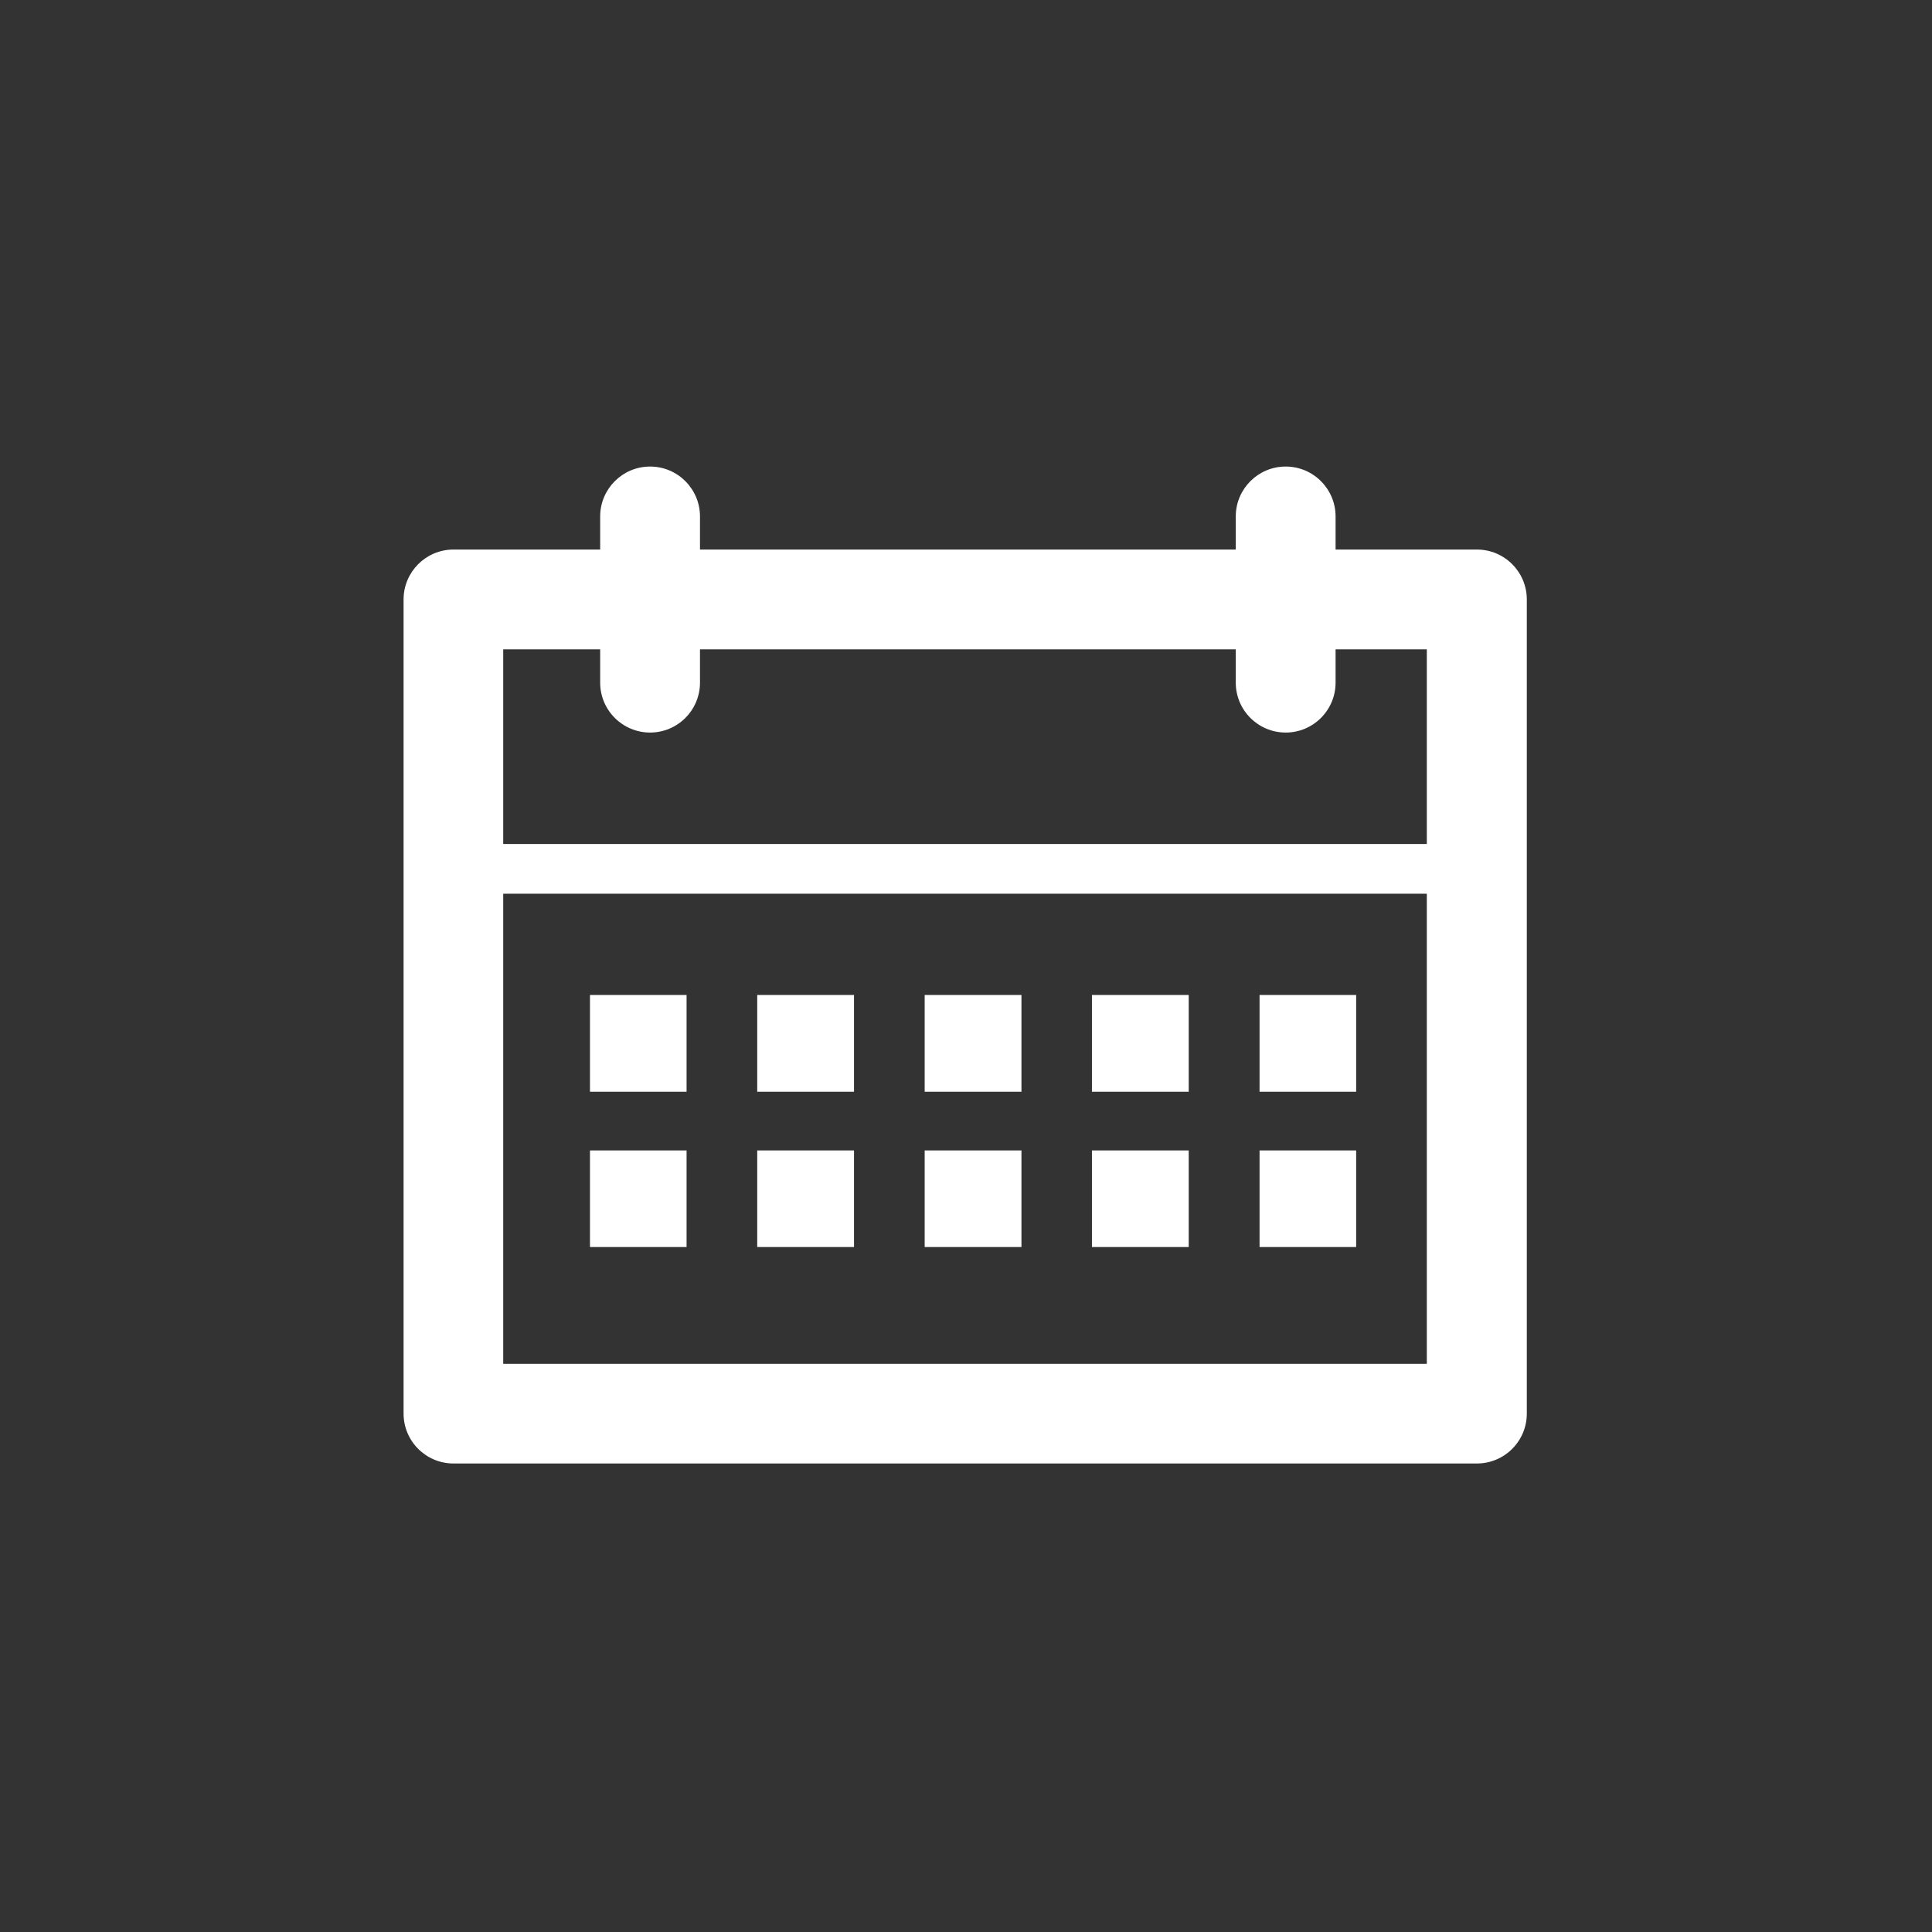 <svg xmlns="http://www.w3.org/2000/svg" id="Layer_1" viewBox="0 0 1080 1080"><rect x="0" y="0" width="1080" height="1080" fill="#333333" stroke="none"/><defs><style>      .st0 {        fill: #fff;      }    </style></defs><path class="st0" d="M825.5,818.1H253.5c-15.4,0-27.9-12.5-27.9-27.9v-455.1c0-15.4,12.5-27.9,27.9-27.9h572.1c15.4,0,27.9,12.5,27.9,27.9v455.1c0,15.4-12.5,27.9-27.9,27.9ZM281.3,762.4h516.3v-399.4H281.3v399.4Z"></path><path class="st0" d="M718.7,409.5c-15.4,0-27.9-12.5-27.9-27.9v-92.9c0-15.4,12.5-27.9,27.9-27.9s27.9,12.5,27.9,27.9v92.9c0,15.4-12.5,27.9-27.9,27.9Z"></path><path class="st0" d="M363.4,409.5c-15.4,0-27.9-12.5-27.9-27.9v-92.9c0-15.4,12.5-27.9,27.9-27.9s27.9,12.5,27.9,27.9v92.9c0,15.4-12.5,27.9-27.9,27.9Z"></path><path class="st0" d="M824,499.6H257.4c-7.7,0-13.9-6.2-13.9-13.9s6.2-13.9,13.9-13.9h566.6c7.7,0,13.9,6.2,13.9,13.9s-6.2,13.9-13.9,13.9Z"></path><polygon class="st0" points="383.8 556.2 329.8 556.2 329.8 610.3 383.8 610.3 383.8 556.2 383.8 556.2"></polygon><polygon class="st0" points="477.4 556.2 423.3 556.2 423.3 610.3 477.4 610.3 477.4 556.2 477.4 556.2"></polygon><polygon class="st0" points="571 556.2 516.9 556.2 516.9 610.3 571 610.3 571 556.2 571 556.2"></polygon><polygon class="st0" points="664.5 556.2 610.4 556.2 610.4 610.3 664.5 610.3 664.5 556.2 664.5 556.2"></polygon><polygon class="st0" points="758.1 556.2 704.1 556.2 704.1 610.3 758.1 610.3 758.1 556.2 758.1 556.2"></polygon><polygon class="st0" points="383.8 643.1 329.8 643.1 329.8 697.1 383.8 697.1 383.8 643.1 383.8 643.1"></polygon><polygon class="st0" points="477.4 643.1 423.3 643.1 423.3 697.1 477.4 697.1 477.4 643.1 477.4 643.1"></polygon><polygon class="st0" points="571 643.1 516.9 643.1 516.9 697.1 571 697.1 571 643.1 571 643.1"></polygon><polygon class="st0" points="664.5 643.1 610.4 643.1 610.4 697.1 664.5 697.1 664.5 643.1 664.5 643.1"></polygon><polygon class="st0" points="758.1 643.1 704.1 643.1 704.1 697.1 758.1 697.1 758.1 643.1 758.1 643.1"></polygon></svg>